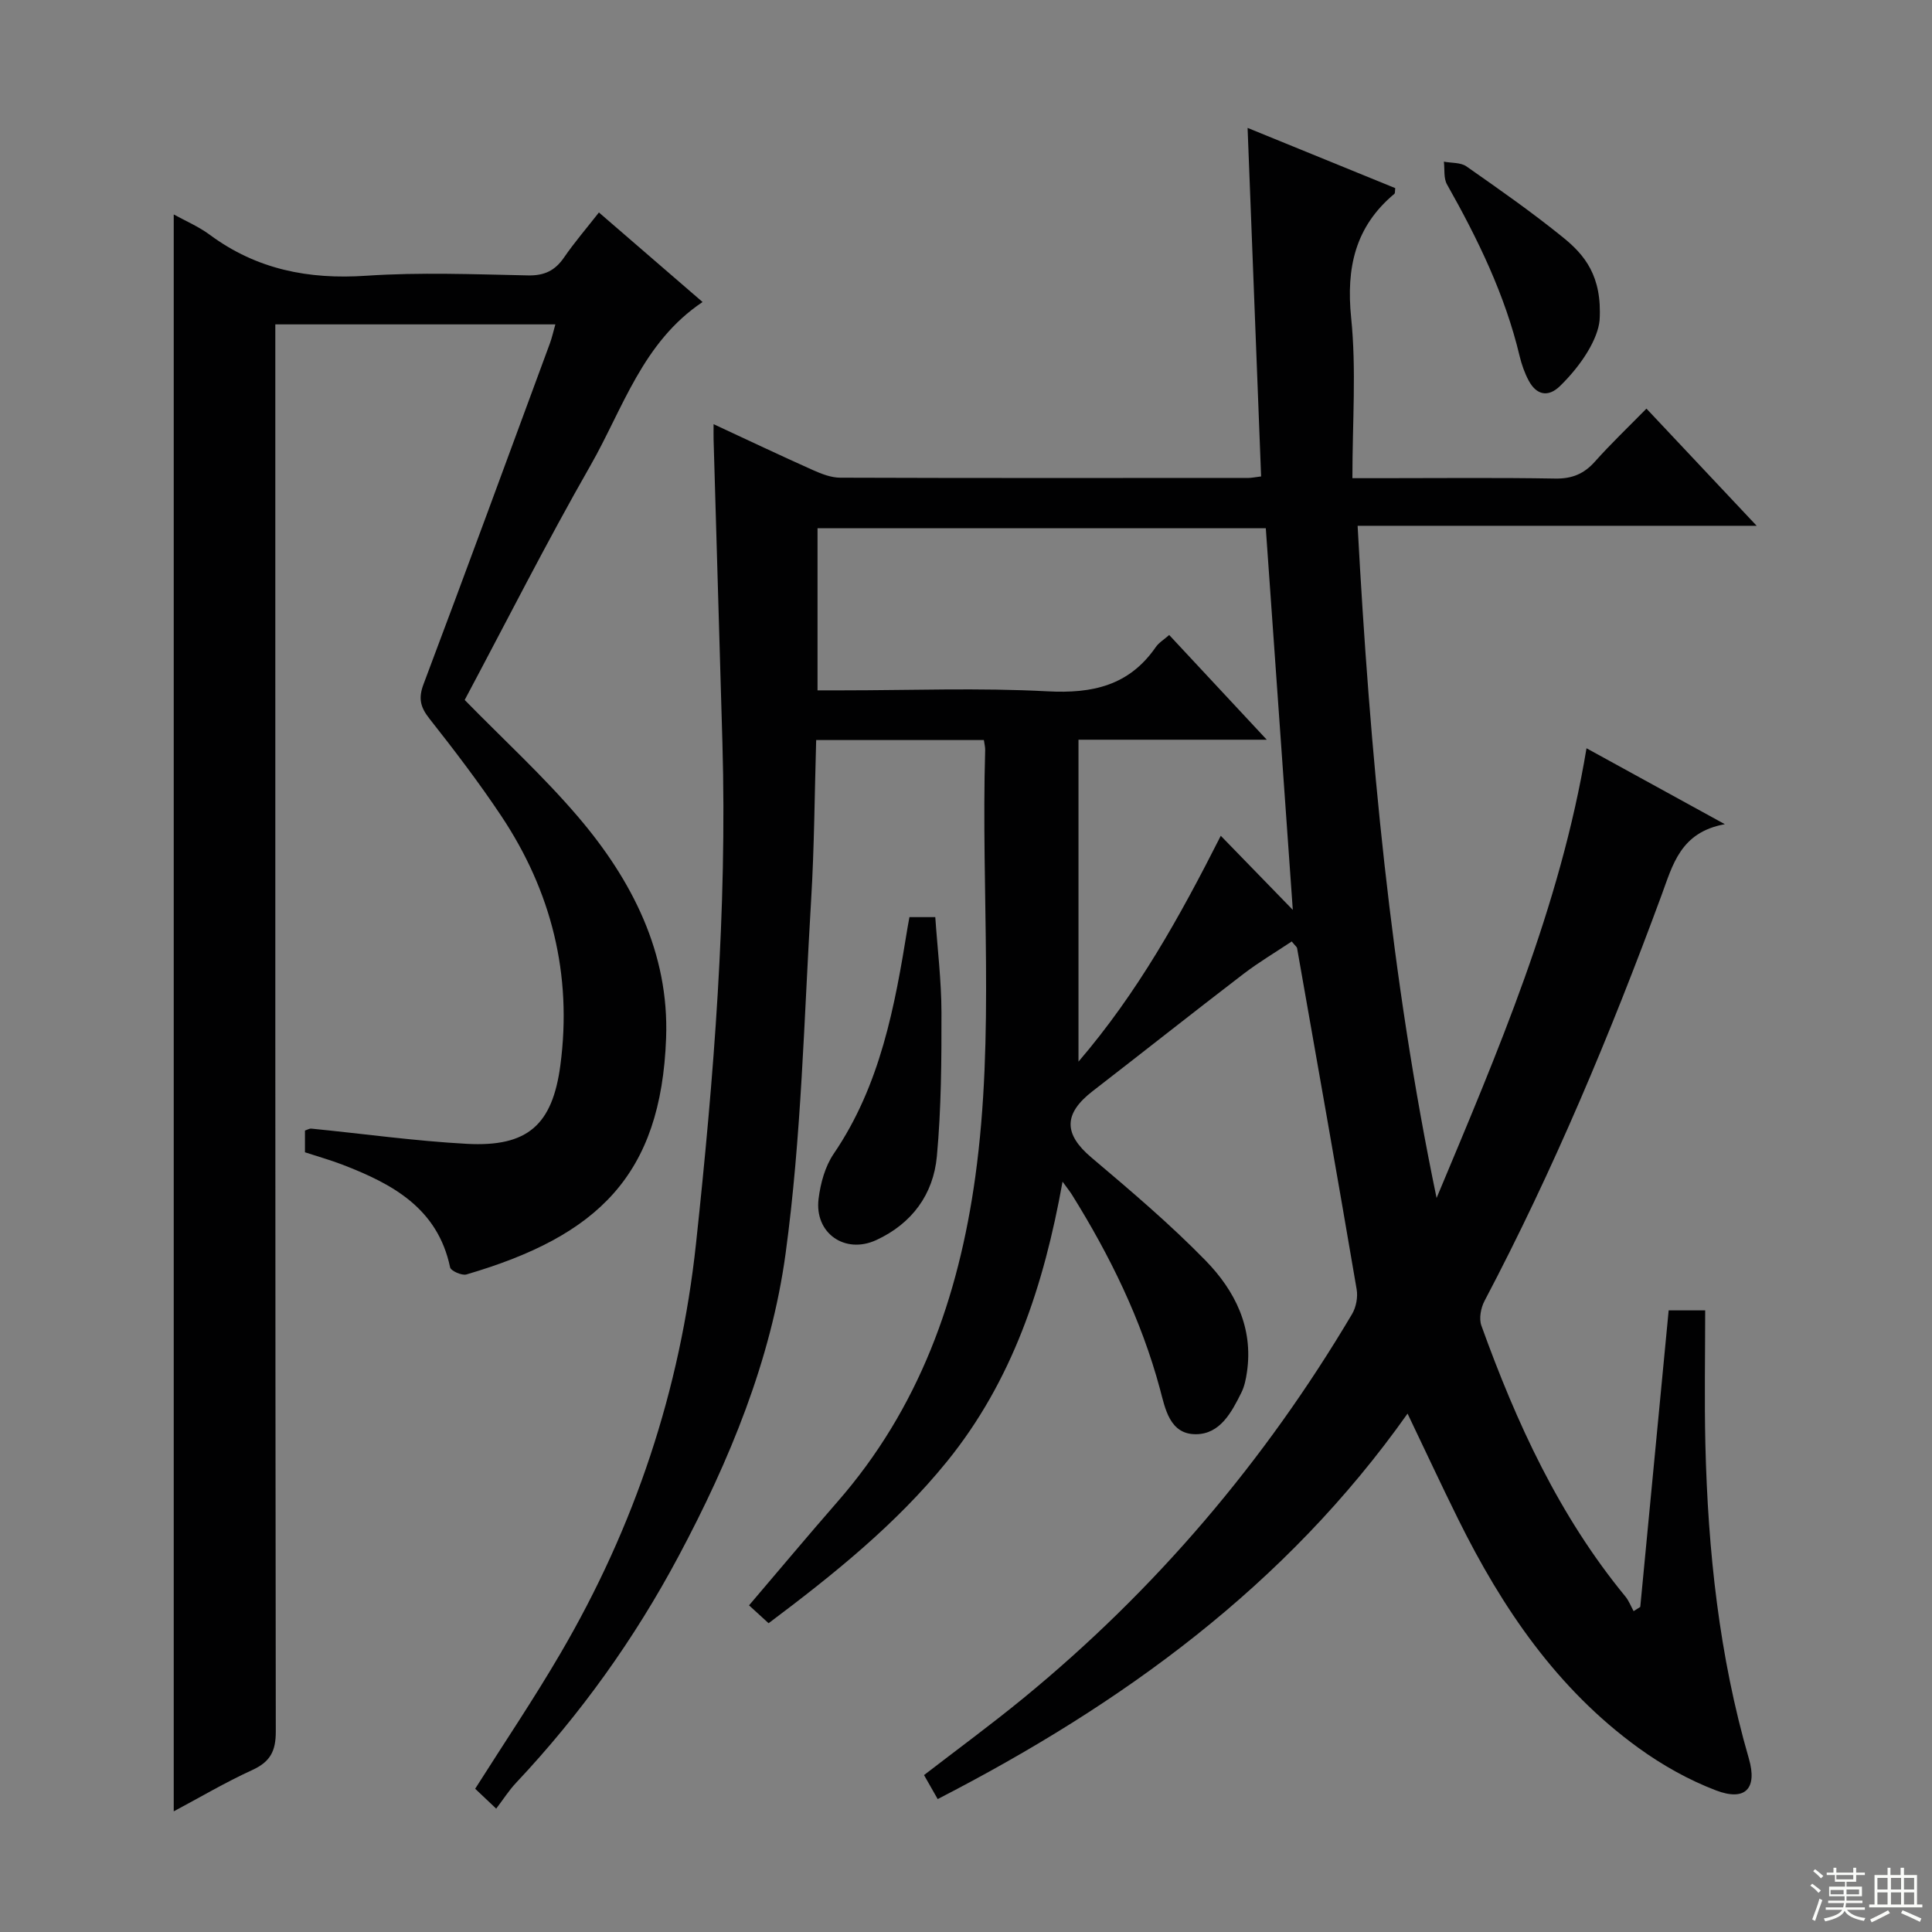 <svg enable-background="new 0 0 400 400" viewBox="0 0 400 400" xmlns="http://www.w3.org/2000/svg"><rect x="0" y="0" width="400" height="400" fill="#808080" stroke="none"/><g fill="#010102"><path d="m194.14 372.48c-1.02-1.79-1.82-3.19-2.83-4.97 6.9-5.32 13.82-10.4 20.46-15.83 27.45-22.48 50.08-49.12 68.16-79.62.84-1.42 1.23-3.49.95-5.12-4.01-23.56-8.18-47.08-12.33-70.62-.05-.28-.39-.5-1.11-1.4-3.32 2.22-6.84 4.3-10.06 6.77-10.44 8-20.74 16.16-31.15 24.21-6.1 4.71-6 8.9-.28 13.74 8.12 6.87 16.27 13.77 23.68 21.37 6.03 6.19 9.89 13.83 8.54 23.05-.21 1.45-.51 2.97-1.16 4.27-2.02 4.06-4.38 8.57-9.38 8.61-5.49.05-6.4-5.38-7.46-9.32-3.89-14.46-10.38-27.66-18.24-40.28-.42-.67-.93-1.29-1.94-2.69-3.87 21.59-10.41 41.28-23.96 57.98-10.48 12.91-23.3 23.23-36.9 33.44-1.33-1.22-2.62-2.39-4.05-3.7 6.21-7.28 12.17-14.41 18.28-21.41 16.91-19.33 25.11-42.29 28.57-67.36 4.05-29.37 1.17-58.87 2.04-88.3.02-.62-.16-1.26-.27-2.08-11.47 0-22.74 0-34.72 0-.33 11.08-.38 22.16-1.05 33.21-1.47 24.39-1.99 48.93-5.28 73.09-3.01 22.09-11.61 42.9-22.15 62.66-9.13 17.13-20.34 32.78-33.65 46.93-1.47 1.56-2.63 3.4-4.12 5.35-2.08-1.97-3.24-3.07-4.35-4.12 6.01-9.49 12.13-18.56 17.64-27.99 15.39-26.29 24.83-54.51 28.09-84.95 3.69-34.44 6.45-68.89 5.46-103.56-.6-20.96-1.22-41.92-1.83-62.88-.02-.82 0-1.63 0-3.14 7.15 3.32 13.84 6.5 20.6 9.52 1.77.79 3.75 1.56 5.64 1.56 28.16.1 56.33.06 84.49.05.64 0 1.27-.14 2.63-.31-.93-23.94-1.85-47.77-2.8-72.16 10.42 4.25 20.52 8.37 30.57 12.47-.08.61-.01 1.04-.18 1.18-8.11 6.78-10 15.27-8.95 25.65 1.1 10.72.26 21.61.26 33.22h5.98c12 0 24-.13 35.99.08 3.48.06 5.96-.95 8.24-3.51 3.3-3.7 6.9-7.13 10.67-10.97 7.65 8.13 14.87 15.81 22.82 24.26-27.97 0-54.86 0-82.62 0 2.54 47.01 6.82 93.31 16.35 139.17 12.6-30.15 25.56-60.09 31.04-93.11 9.18 5.04 18.3 10.04 28.64 15.72-9.21 1.68-10.78 8.41-13.12 14.74-10.58 28.7-22.37 56.88-36.64 83.97-.76 1.44-1.17 3.64-.65 5.09 7.25 20.12 16.09 39.41 29.82 56.1.72.88 1.14 2.01 1.7 3.03.46-.29.92-.58 1.38-.87 1.95-20.38 3.9-40.77 5.88-61.4h7.56c0 9.27-.18 18.53.04 27.77.53 22 2.84 43.77 9 65.01 1.8 6.19-.7 8.93-6.81 6.6-5.66-2.16-11.14-5.24-16.06-8.81-16.86-12.22-28.21-28.95-37.32-47.36-3.46-6.99-6.75-14.07-10.47-21.84-25.22 35.65-59.06 60.13-97.28 79.81zm73.52-184.1c-1.87-26.46-3.72-52.66-5.59-79.01-30.88 0-61.77 0-92.81 0v33.56h5.11c14.16 0 28.36-.56 42.48.2 9.34.5 16.93-1.18 22.44-9.16.62-.9 1.65-1.51 2.78-2.5 6.57 7.05 12.94 13.89 20.2 21.68-13.89 0-26.44 0-38.98 0v66.65c12.26-14.31 20.9-29.86 29.46-46.76 5.29 5.45 10 10.3 14.91 15.34z"/><path d="m35.97 44.4c2.31 1.28 5.11 2.47 7.49 4.23 9.69 7.16 20.43 9.27 32.36 8.46 11.12-.75 22.32-.3 33.49-.07 3.39.07 5.59-.98 7.46-3.7 2.14-3.11 4.61-5.99 7.23-9.33 7.28 6.29 14.17 12.24 21.46 18.54-12.43 8.31-16.47 22.05-23.22 33.86-9.15 16.01-17.48 32.49-26.03 48.53 8.02 8.2 16.27 15.75 23.48 24.2 11.17 13.09 18.87 28.18 18.22 45.79-1.04 28.47-14.18 41-41.34 48.95-.95.28-3.23-.74-3.38-1.47-2.59-12.29-11.99-17.3-22.37-21.29-2.46-.94-5-1.65-7.68-2.53 0-1.46 0-2.91 0-4.5.44-.14.9-.44 1.32-.4 10.75 1.06 21.46 2.57 32.23 3.15 12.54.67 17.69-3.9 19.33-16.29 2.48-18.75-1.84-36.02-12.29-51.67-4.61-6.91-9.67-13.54-14.82-20.07-1.87-2.37-2.33-4.19-1.23-7.12 8.84-23.47 17.48-47.02 26.16-70.55.44-1.2.72-2.47 1.14-3.96-19.32 0-38.29 0-57.98 0v6.34c0 94.99-.03 189.99.1 284.98.01 4.05-1.13 6.26-4.82 7.96-5.7 2.61-11.12 5.82-16.31 8.58 0-110.28 0-220.34 0-330.62z"/><path d="m188.29 189.88h5.35c.45 6.55 1.26 13.11 1.28 19.67.02 9.95-.04 19.94-.95 29.84-.72 7.88-5.15 13.93-12.54 17.35-6.49 3-12.85-1.43-11.95-8.56.4-3.21 1.35-6.7 3.14-9.32 9.66-14.19 12.64-30.46 15.29-46.88.1-.63.23-1.26.38-2.1z"/><path d="m331.18 66.29c-.35 3.82-3.57 9.12-8.19 13.63-2.45 2.39-4.87 1.89-6.48-1.1-.85-1.58-1.47-3.35-1.89-5.1-3.02-12.69-8.66-24.25-15.03-35.53-.73-1.28-.46-3.13-.65-4.72 1.57.3 3.47.14 4.67.98 6.79 4.75 13.59 9.51 20.02 14.72 4.4 3.57 8.11 7.95 7.55 17.12z"/></g><path d="m374.8 390.4.4-.4c.7.5 1.3 1 1.8 1.4l-.5.5c-.5-.6-1.1-1.1-1.7-1.5zm1 7.3-.6-.3c.5-1.4 1.1-2.8 1.5-4.3.2.1.4.2.6.3-.5 1.3-1 2.8-1.5 4.3zm-.4-10.3.4-.4c.4.3 1 .8 1.7 1.4l-.5.5c-.4-.5-1-1-1.6-1.5zm2.5.3h1.7v-1h.6v1h3.5v-1h.6v1h1.8v.5h-1.8v1.4h-2v1h3.2v2h-3.2v.9h3.3v.5h-3.4c0 .3-.1.6-.1.9h4v.5h-3.7c.7.9 1.9 1.5 3.8 1.7-.1.2-.2.4-.3.6-2.1-.4-3.5-1.1-4-2.1-.4 1-1.8 1.7-4 2.2-.1-.2-.2-.4-.3-.6 2.1-.4 3.4-1 3.8-1.8h-3.4v-.5h3.6c.1-.3.1-.6.2-.9h-3.3v-.5h3.4c0-.3 0-.6 0-.9h-3.2v-2h3.3v-1h-2.1v-1.4h-1.7v-.5zm1.1 3.5v1h2.7c0-.3 0-.4 0-.4 0-.1 0-.2 0-.2 0-.1 0-.2 0-.3h-2.7zm1.2-3v.9h3.5v-.9zm4.7 3h-2.6v.6.4h2.6z" fill="#fbfcfa"/><path d="m393.6 386.7h.6v1.5h2.7v6.1h1.1v.6h-11v-.6h1.1v-6.1h2.7v-1.5h.6v1.5h2.1v-1.5zm-2.7 8.8.4.6c-1.2.6-2.5 1.3-3.8 1.9-.1-.2-.2-.4-.3-.6 1.2-.6 2.5-1.2 3.7-1.9zm-2.2-6.7v2.4h2.1v-2.4zm0 3v2.5h2.1v-2.5zm2.8-3v2.4h2.1v-2.4zm0 3v2.5h2.1v-2.5zm6 6.1c-1.4-.7-2.7-1.3-3.9-1.8l.3-.6c1.5.6 2.7 1.2 3.9 1.7zm-1.2-9.1h-2.1v2.4h2.1zm-2.1 3v2.5h2.1v-2.5z" fill="#fbfcfa"/></svg>